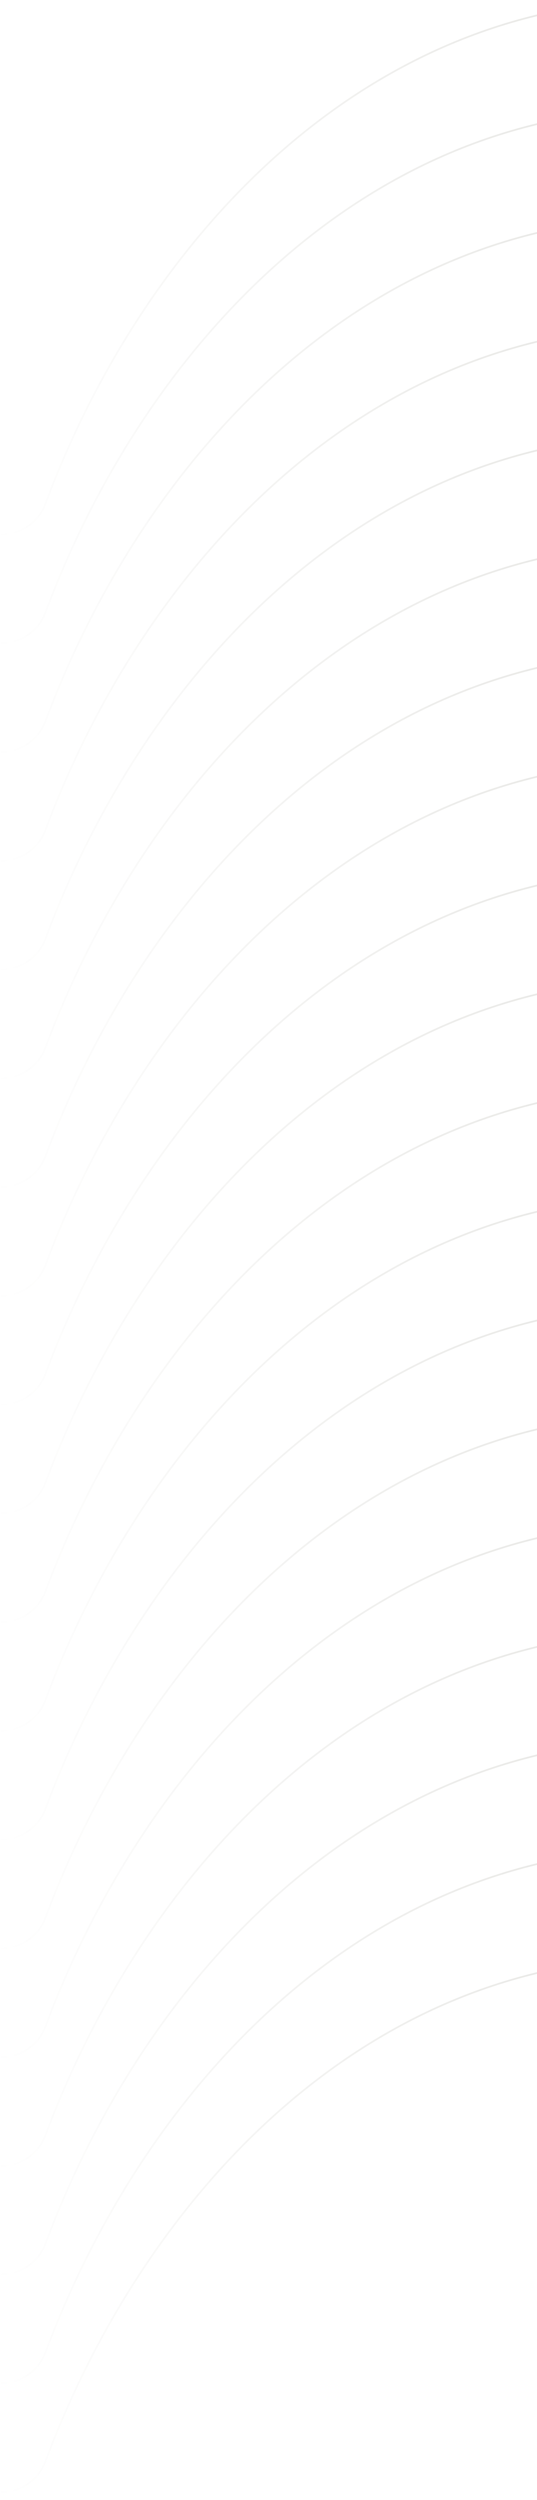 <svg width="320" height="1489" viewBox="0 0 320 1489" fill="none" xmlns="http://www.w3.org/2000/svg">
<g clip-path="url(#clip0_1467_3719)">
<g opacity="0.2">
<path d="M27.13 1465.95C85.096 1310.13 216.216 1165.96 397.921 1165.96L919.044 1165.96L919.044 1687.09C919.044 1868.79 774.852 1999.84 619.024 2057.82C607.982 2061.93 600.658 2072.47 600.658 2084.25C600.658 2096.03 607.971 2106.58 619.013 2110.69C774.826 2168.68 919.044 2299.77 919.044 2481.48L919.045 3002.61L397.921 3002.61C216.216 3002.61 85.099 2858.41 27.13 2702.58C23.024 2691.53 12.484 2684.21 0.703 2684.2C-11.078 2684.2 -21.633 2691.52 -25.742 2702.56C-83.739 2858.4 -214.723 3002.61 -396.473 3002.61L-917.6 3002.61L-917.6 2481.48C-917.6 2299.78 -773.399 2168.69 -617.566 2110.7C-606.524 2106.59 -599.199 2096.06 -599.196 2084.27C-599.196 2072.49 -606.513 2061.94 -617.555 2057.83C-773.39 1999.85 -917.6 1868.8 -917.6 1687.09L-917.6 1165.96L-396.474 1165.96C-214.724 1165.96 -83.739 1310.14 -25.742 1465.97C-21.63 1477.01 -11.087 1484.34 0.7 1484.34C12.486 1484.33 23.023 1477 27.13 1465.95Z" stroke="url(#paint0_linear_1467_3719)"/>
<path d="M27.139 1401.05C85.105 1245.23 216.225 1101.06 397.929 1101.06L919.053 1101.06L919.053 1622.18C919.053 1803.89 774.86 1934.93 619.033 1992.92C607.991 1997.02 600.666 2007.57 600.666 2019.35C600.666 2031.13 607.98 2041.68 619.022 2045.79C774.835 2103.77 919.053 2234.86 919.053 2416.58L919.054 2937.71L397.93 2937.71C216.225 2937.71 85.108 2793.51 27.139 2637.67C23.032 2626.63 12.492 2619.31 0.711 2619.3C-11.07 2619.3 -21.624 2626.62 -25.733 2637.66C-83.73 2793.5 -214.715 2937.71 -396.465 2937.71L-917.591 2937.71L-917.591 2416.58C-917.591 2234.87 -773.39 2103.79 -617.557 2045.8C-606.515 2041.69 -599.19 2031.15 -599.187 2019.37C-599.187 2007.59 -606.504 1997.04 -617.546 1992.93C-773.382 1934.94 -917.591 1803.9 -917.591 1622.18L-917.591 1101.06L-396.465 1101.06C-214.715 1101.06 -83.73 1245.24 -25.733 1401.07C-21.621 1412.11 -11.078 1419.44 0.708 1419.43C12.495 1419.43 23.032 1412.1 27.139 1401.05Z" stroke="url(#paint1_linear_1467_3719)"/>
<path d="M27.139 1336.26C85.105 1180.43 216.225 1036.27 397.929 1036.27L919.053 1036.27L919.053 1557.39C919.053 1739.09 774.86 1870.14 619.033 1928.12C607.991 1932.23 600.666 1942.77 600.666 1954.55C600.666 1966.33 607.98 1976.89 619.022 1981C774.835 2038.98 919.053 2170.07 919.053 2351.79L919.054 2872.91L397.93 2872.91C216.225 2872.91 85.108 2728.71 27.139 2572.88C23.032 2561.84 12.492 2554.51 0.711 2554.51C-11.07 2554.51 -21.624 2561.82 -25.733 2572.86C-83.73 2728.7 -214.715 2872.91 -396.465 2872.91L-917.591 2872.91L-917.591 2351.79C-917.591 2170.08 -773.39 2039 -617.557 1981.01C-606.515 1976.9 -599.19 1966.36 -599.187 1954.58C-599.187 1942.79 -606.504 1932.24 -617.546 1928.13C-773.382 1870.15 -917.591 1739.1 -917.591 1557.39L-917.591 1036.27L-396.465 1036.27C-214.715 1036.27 -83.73 1180.44 -25.733 1336.27C-21.621 1347.32 -11.078 1354.64 0.708 1354.64C12.495 1354.64 23.032 1347.3 27.139 1336.26Z" stroke="url(#paint2_linear_1467_3719)"/>
<path d="M27.133 1271.7C85.099 1115.87 216.219 971.71 397.924 971.71L919.047 971.71L919.047 1492.83C919.047 1674.54 774.854 1805.58 619.027 1863.57C607.985 1867.67 600.661 1878.21 600.661 1890C600.661 1901.78 607.974 1912.33 619.016 1916.44C774.829 1974.42 919.047 2105.51 919.047 2287.23L919.048 2808.35L397.924 2808.35C216.219 2808.35 85.102 2664.16 27.133 2508.32C23.027 2497.28 12.487 2489.96 0.706 2489.95C-11.075 2489.95 -21.63 2497.27 -25.739 2508.31C-83.736 2664.14 -214.721 2808.35 -396.47 2808.35L-917.597 2808.35L-917.597 2287.23C-917.597 2105.52 -773.396 1974.44 -617.563 1916.45C-606.521 1912.34 -599.196 1901.8 -599.193 1890.02C-599.193 1878.24 -606.51 1867.69 -617.552 1863.58C-773.387 1805.59 -917.597 1674.55 -917.597 1492.83L-917.597 971.711L-396.471 971.71C-214.721 971.71 -83.736 1115.89 -25.739 1271.72C-21.627 1282.76 -11.084 1290.09 0.703 1290.08C12.489 1290.08 23.026 1282.75 27.133 1271.7Z" stroke="url(#paint3_linear_1467_3719)"/>
<path d="M27.133 1206.92C85.099 1051.09 216.219 906.926 397.924 906.926L919.047 906.926L919.047 1428.05C919.047 1609.75 774.854 1740.8 619.027 1798.78C607.985 1802.89 600.661 1813.43 600.661 1825.21C600.661 1836.99 607.974 1847.55 619.016 1851.66C774.829 1909.64 919.047 2040.73 919.047 2222.45L919.048 2743.57L397.924 2743.57C216.219 2743.57 85.102 2599.37 27.133 2443.54C23.027 2432.5 12.487 2425.17 0.706 2425.17C-11.075 2425.17 -21.63 2432.48 -25.739 2443.52C-83.736 2599.36 -214.721 2743.57 -396.47 2743.57L-917.597 2743.57L-917.597 2222.45C-917.597 2040.74 -773.396 1909.66 -617.563 1851.66C-606.521 1847.56 -599.196 1837.02 -599.193 1825.24C-599.193 1813.45 -606.51 1802.9 -617.552 1798.79C-773.387 1740.81 -917.597 1609.76 -917.597 1428.05L-917.597 906.926L-396.471 906.926C-214.721 906.926 -83.736 1051.1 -25.739 1206.93C-21.627 1217.98 -11.084 1225.3 0.703 1225.3C12.489 1225.3 23.026 1217.96 27.133 1206.92Z" stroke="url(#paint4_linear_1467_3719)"/>
<path d="M27.133 1142.11C85.099 986.29 216.219 842.125 397.924 842.125L919.047 842.125L919.047 1363.25C919.047 1544.95 774.854 1676 619.027 1733.98C607.985 1738.09 600.661 1748.63 600.661 1760.41C600.661 1772.19 607.974 1782.75 619.016 1786.86C774.829 1844.84 919.047 1975.93 919.047 2157.65L919.048 2678.77L397.924 2678.77C216.219 2678.77 85.102 2534.57 27.133 2378.74C23.027 2367.7 12.487 2360.37 0.706 2360.37C-11.075 2360.37 -21.63 2367.68 -25.739 2378.72C-83.736 2534.56 -214.721 2678.77 -396.47 2678.77L-917.597 2678.77L-917.597 2157.65C-917.597 1975.94 -773.396 1844.85 -617.563 1786.86C-606.521 1782.75 -599.196 1772.22 -599.193 1760.44C-599.193 1748.65 -606.51 1738.1 -617.552 1733.99C-773.387 1676.01 -917.597 1544.96 -917.597 1363.25L-917.597 842.125L-396.471 842.125C-214.721 842.125 -83.736 986.301 -25.739 1142.13C-21.627 1153.18 -11.084 1160.5 0.703 1160.5C12.489 1160.49 23.026 1153.16 27.133 1142.11Z" stroke="url(#paint5_linear_1467_3719)"/>
<path d="M27.133 1077.29C85.099 921.467 216.219 777.302 397.924 777.302L919.047 777.302L919.047 1298.43C919.047 1480.13 774.854 1611.17 619.027 1669.16C607.985 1673.27 600.661 1683.81 600.661 1695.59C600.661 1707.37 607.974 1717.92 619.016 1722.03C774.829 1780.02 919.047 1911.1 919.047 2092.82L919.048 2613.95L397.924 2613.95C216.219 2613.95 85.102 2469.75 27.133 2313.92C23.027 2302.87 12.487 2295.55 0.706 2295.54C-11.075 2295.54 -21.63 2302.86 -25.739 2313.9C-83.736 2469.74 -214.721 2613.95 -396.47 2613.95L-917.597 2613.95L-917.597 2092.82C-917.597 1911.12 -773.396 1780.03 -617.563 1722.04C-606.521 1717.93 -599.196 1707.39 -599.193 1695.61C-599.193 1683.83 -606.51 1673.28 -617.552 1669.17C-773.387 1611.19 -917.597 1480.14 -917.597 1298.43L-917.597 777.302L-396.471 777.302C-214.721 777.302 -83.736 921.478 -25.739 1077.31C-21.627 1088.35 -11.084 1095.68 0.703 1095.68C12.489 1095.67 23.026 1088.34 27.133 1077.29Z" stroke="url(#paint6_linear_1467_3719)"/>
<path d="M27.133 1012.51C85.099 856.683 216.219 712.518 397.924 712.518L919.047 712.518L919.047 1233.64C919.047 1415.34 774.854 1546.39 619.027 1604.38C607.985 1608.48 600.661 1619.02 600.661 1630.8C600.661 1642.58 607.974 1653.14 619.016 1657.25C774.829 1715.23 919.047 1846.32 919.047 2028.04L919.048 2549.16L397.924 2549.16C216.219 2549.16 85.102 2404.96 27.133 2249.13C23.027 2238.09 12.487 2230.76 0.706 2230.76C-11.075 2230.76 -21.63 2238.07 -25.739 2249.11C-83.736 2404.95 -214.721 2549.16 -396.47 2549.16L-917.597 2549.16L-917.597 2028.04C-917.597 1846.33 -773.396 1715.25 -617.563 1657.26C-606.521 1653.15 -599.196 1642.61 -599.193 1630.83C-599.193 1619.05 -606.51 1608.49 -617.552 1604.38C-773.387 1546.4 -917.597 1415.36 -917.597 1233.64L-917.597 712.518L-396.471 712.518C-214.721 712.518 -83.736 856.694 -25.739 1012.52C-21.627 1023.57 -11.084 1030.89 0.703 1030.89C12.489 1030.89 23.026 1023.55 27.133 1012.51Z" stroke="url(#paint7_linear_1467_3719)"/>
<path d="M27.129 947.779C85.095 791.955 216.215 647.79 397.92 647.79L919.043 647.79L919.043 1168.91C919.043 1350.62 774.851 1481.66 619.023 1539.65C607.981 1543.75 600.657 1554.29 600.657 1566.08C600.657 1577.86 607.97 1588.41 619.012 1592.52C774.825 1650.5 919.043 1781.59 919.043 1963.31L919.044 2484.43L397.92 2484.43C216.215 2484.43 85.098 2340.24 27.129 2184.4C23.023 2173.36 12.483 2166.04 0.702 2166.03C-11.079 2166.03 -21.634 2173.35 -25.743 2184.39C-83.74 2340.22 -214.724 2484.43 -396.474 2484.43L-917.601 2484.43L-917.601 1963.31C-917.601 1781.6 -773.4 1650.52 -617.567 1592.53C-606.525 1588.42 -599.2 1577.88 -599.197 1566.1C-599.197 1554.32 -606.514 1543.77 -617.556 1539.66C-773.391 1481.67 -917.601 1350.63 -917.601 1168.91L-917.601 647.79L-396.475 647.79C-214.725 647.79 -83.74 791.966 -25.743 947.795C-21.631 958.84 -11.088 966.166 0.699 966.163C12.485 966.16 23.023 958.827 27.129 947.779Z" stroke="url(#paint8_linear_1467_3719)"/>
<path d="M27.129 882.99C85.095 727.166 216.215 583.001 397.92 583.001L919.043 583.001L919.043 1104.12C919.043 1285.83 774.851 1416.87 619.023 1474.86C607.981 1478.97 600.657 1489.51 600.657 1501.29C600.657 1513.07 607.97 1523.62 619.012 1527.73C774.825 1585.71 919.043 1716.8 919.043 1898.52L919.044 2419.65L397.92 2419.65C216.215 2419.65 85.098 2275.45 27.129 2119.61C23.023 2108.57 12.483 2101.25 0.702 2101.24C-11.079 2101.24 -21.634 2108.56 -25.743 2119.6C-83.74 2275.44 -214.724 2419.65 -396.474 2419.65L-917.601 2419.65L-917.601 1898.52C-917.601 1716.82 -773.4 1585.73 -617.567 1527.74C-606.525 1523.63 -599.2 1513.09 -599.197 1501.31C-599.197 1489.53 -606.514 1478.98 -617.556 1474.87C-773.391 1416.88 -917.601 1285.84 -917.601 1104.13L-917.601 583.002L-396.475 583.002C-214.725 583.001 -83.74 727.177 -25.743 883.007C-21.631 894.052 -11.088 901.377 0.699 901.374C12.485 901.371 23.023 894.038 27.129 882.99Z" stroke="url(#paint9_linear_1467_3719)"/>
<path d="M27.129 818.212C85.095 662.387 216.215 518.223 397.92 518.223L919.043 518.223L919.043 1039.35C919.043 1221.05 774.851 1352.09 619.023 1410.08C607.981 1414.19 600.657 1424.73 600.657 1436.51C600.657 1448.29 607.97 1458.84 619.012 1462.95C774.825 1520.94 919.043 1652.02 919.043 1833.74L919.044 2354.87L397.92 2354.87C216.215 2354.87 85.098 2210.67 27.129 2054.84C23.023 2043.79 12.483 2036.47 0.702 2036.46C-11.079 2036.46 -21.634 2043.78 -25.743 2054.82C-83.74 2210.66 -214.724 2354.87 -396.474 2354.87L-917.601 2354.87L-917.601 1833.74C-917.601 1652.04 -773.4 1520.95 -617.567 1462.96C-606.525 1458.85 -599.2 1448.31 -599.197 1436.53C-599.197 1424.75 -606.514 1414.2 -617.556 1410.09C-773.391 1352.11 -917.601 1221.06 -917.601 1039.35L-917.601 518.223L-396.475 518.223C-214.725 518.223 -83.74 662.398 -25.743 818.228C-21.631 829.273 -11.088 836.598 0.699 836.595C12.485 836.593 23.023 829.259 27.129 818.212Z" stroke="url(#paint10_linear_1467_3719)"/>
<path d="M27.133 753.417C85.099 597.593 216.219 453.428 397.924 453.428L919.047 453.428L919.047 974.552C919.047 1156.25 774.854 1287.3 619.027 1345.29C607.985 1349.39 600.661 1359.93 600.661 1371.71C600.661 1383.49 607.974 1394.05 619.016 1398.16C774.829 1456.14 919.047 1587.23 919.047 1768.95L919.048 2290.07L397.924 2290.07C216.219 2290.07 85.102 2145.87 27.133 1990.04C23.027 1979 12.487 1971.67 0.706 1971.67C-11.075 1971.67 -21.63 1978.98 -25.739 1990.02C-83.736 2145.86 -214.721 2290.07 -396.47 2290.07L-917.597 2290.07L-917.597 1768.95C-917.597 1587.24 -773.396 1456.16 -617.563 1398.17C-606.521 1394.06 -599.196 1383.52 -599.193 1371.74C-599.193 1359.96 -606.51 1349.4 -617.552 1345.29C-773.387 1287.31 -917.597 1156.27 -917.597 974.552L-917.597 453.428L-396.471 453.428C-214.721 453.428 -83.736 597.604 -25.739 753.434C-21.627 764.479 -11.084 771.804 0.703 771.801C12.489 771.798 23.026 764.465 27.133 753.417Z" stroke="url(#paint11_linear_1467_3719)"/>
<path d="M27.133 688.584C85.099 532.76 216.219 388.595 397.924 388.595L919.047 388.595L919.047 909.719C919.047 1091.42 774.854 1222.47 619.027 1280.45C607.985 1284.56 600.661 1295.1 600.661 1306.88C600.661 1318.66 607.974 1329.22 619.016 1333.33C774.829 1391.31 919.047 1522.4 919.047 1704.12L919.048 2225.24L397.924 2225.24C216.219 2225.24 85.102 2081.04 27.133 1925.21C23.027 1914.17 12.487 1906.84 0.706 1906.84C-11.075 1906.84 -21.63 1914.15 -25.739 1925.19C-83.736 2081.03 -214.721 2225.24 -396.47 2225.24L-917.597 2225.24L-917.597 1704.12C-917.597 1522.41 -773.396 1391.33 -617.563 1333.33C-606.521 1329.22 -599.196 1318.69 -599.193 1306.91C-599.193 1295.12 -606.51 1284.57 -617.552 1280.46C-773.387 1222.48 -917.597 1091.43 -917.597 909.719L-917.597 388.595L-396.471 388.595C-214.721 388.595 -83.736 532.771 -25.739 688.601C-21.627 699.646 -11.084 706.971 0.703 706.968C12.489 706.965 23.026 699.632 27.133 688.584Z" stroke="url(#paint12_linear_1467_3719)"/>
<path d="M27.129 623.864C85.095 468.04 216.215 323.875 397.92 323.875L919.043 323.875L919.043 844.999C919.043 1026.7 774.851 1157.75 619.023 1215.73C607.981 1219.84 600.657 1230.38 600.657 1242.16C600.657 1253.94 607.97 1264.5 619.012 1268.61C774.825 1326.59 919.043 1457.68 919.043 1639.4L919.044 2160.52L397.92 2160.52C216.215 2160.52 85.098 2016.32 27.129 1860.49C23.023 1849.45 12.483 1842.12 0.702 1842.12C-11.079 1842.12 -21.634 1849.43 -25.743 1860.47C-83.74 2016.31 -214.724 2160.52 -396.474 2160.52L-917.601 2160.52L-917.601 1639.4C-917.601 1457.69 -773.4 1326.61 -617.567 1268.61C-606.525 1264.5 -599.2 1253.97 -599.197 1242.19C-599.197 1230.4 -606.514 1219.85 -617.556 1215.74C-773.391 1157.76 -917.601 1026.71 -917.601 844.999L-917.601 323.876L-396.475 323.876C-214.725 323.876 -83.74 468.051 -25.743 623.881C-21.631 634.926 -11.088 642.251 0.699 642.248C12.485 642.245 23.023 634.912 27.129 623.864Z" stroke="url(#paint13_linear_1467_3719)"/>
<path d="M27.129 559.072C85.095 403.248 216.215 259.083 397.92 259.083L919.043 259.083L919.043 780.207C919.043 961.909 774.851 1092.96 619.023 1150.94C607.981 1155.05 600.657 1165.59 600.657 1177.37C600.657 1189.15 607.97 1199.7 619.012 1203.81C774.825 1261.8 919.043 1392.89 919.043 1574.6L919.044 2095.73L397.92 2095.73C216.215 2095.73 85.098 1951.53 27.129 1795.7C23.023 1784.65 12.483 1777.33 0.702 1777.32C-11.079 1777.32 -21.634 1784.64 -25.743 1795.68C-83.74 1951.52 -214.724 2095.73 -396.474 2095.73L-917.601 2095.73L-917.601 1574.6C-917.601 1392.9 -773.4 1261.81 -617.567 1203.82C-606.525 1199.71 -599.2 1189.18 -599.197 1177.39C-599.197 1165.61 -606.514 1155.06 -617.556 1150.95C-773.391 1092.97 -917.601 961.92 -917.601 780.207L-917.601 259.084L-396.475 259.084C-214.725 259.084 -83.74 403.259 -25.743 559.089C-21.631 570.134 -11.088 577.459 0.699 577.456C12.485 577.453 23.023 570.12 27.129 559.072Z" stroke="url(#paint14_linear_1467_3719)"/>
<path d="M27.13 494.3C85.096 338.476 216.216 194.311 397.921 194.311L919.044 194.311L919.044 715.435C919.044 897.137 774.852 1028.18 619.024 1086.17C607.982 1090.28 600.658 1100.82 600.658 1112.6C600.658 1124.38 607.971 1134.93 619.013 1139.04C774.826 1197.02 919.044 1328.11 919.044 1509.83L919.045 2030.96L397.921 2030.96C216.216 2030.96 85.099 1886.76 27.13 1730.92C23.024 1719.88 12.484 1712.56 0.703 1712.55C-11.078 1712.55 -21.633 1719.87 -25.742 1730.91C-83.739 1886.75 -214.723 2030.96 -396.473 2030.96L-917.6 2030.96L-917.6 1509.83C-917.6 1328.13 -773.399 1197.04 -617.566 1139.05C-606.524 1134.94 -599.199 1124.4 -599.196 1112.62C-599.196 1100.84 -606.513 1090.29 -617.555 1086.18C-773.39 1028.2 -917.6 897.149 -917.6 715.435L-917.6 194.312L-396.474 194.312C-214.724 194.312 -83.739 338.487 -25.742 494.317C-21.63 505.362 -11.087 512.687 0.7 512.684C12.486 512.681 23.023 505.348 27.13 494.3Z" stroke="url(#paint15_linear_1467_3719)"/>
<path d="M27.13 429.508C85.096 273.684 216.216 129.52 397.921 129.519L919.044 129.519L919.044 650.643C919.044 832.345 774.852 963.391 619.024 1021.38C607.982 1025.48 600.658 1036.02 600.658 1047.81C600.658 1059.59 607.971 1070.14 619.013 1074.25C774.826 1132.23 919.044 1263.32 919.044 1445.04L919.045 1966.16L397.921 1966.16C216.216 1966.16 85.099 1821.97 27.13 1666.13C23.024 1655.09 12.484 1647.77 0.703 1647.76C-11.078 1647.76 -21.633 1655.08 -25.742 1666.12C-83.739 1821.95 -214.723 1966.16 -396.473 1966.16L-917.6 1966.16L-917.6 1445.04C-917.6 1263.33 -773.399 1132.25 -617.566 1074.26C-606.524 1070.15 -599.199 1059.61 -599.196 1047.83C-599.196 1036.05 -606.513 1025.5 -617.555 1021.39C-773.39 963.403 -917.6 832.357 -917.6 650.643L-917.6 129.52L-396.474 129.52C-214.724 129.52 -83.739 273.695 -25.742 429.525C-21.63 440.57 -11.087 447.895 0.7 447.892C12.486 447.889 23.023 440.556 27.13 429.508Z" stroke="url(#paint16_linear_1467_3719)"/>
<path d="M27.13 364.725C85.096 208.9 216.216 64.736 397.921 64.736L919.044 64.736L919.044 585.859C919.044 767.561 774.852 898.607 619.024 956.593C607.982 960.7 600.658 971.24 600.658 983.021C600.658 994.802 607.971 1005.36 619.013 1009.47C774.826 1067.45 919.044 1198.54 919.044 1380.26L919.045 1901.38L397.921 1901.38C216.216 1901.38 85.099 1757.18 27.13 1601.35C23.024 1590.31 12.484 1582.98 0.703 1582.98C-11.078 1582.98 -21.633 1590.29 -25.742 1601.33C-83.739 1757.17 -214.723 1901.38 -396.473 1901.38L-917.6 1901.38L-917.6 1380.26C-917.6 1198.55 -773.399 1067.47 -617.566 1009.47C-606.524 1005.36 -599.199 994.828 -599.196 983.047C-599.196 971.263 -606.513 960.712 -617.555 956.602C-773.39 898.619 -917.6 767.573 -917.6 585.86L-917.6 64.736L-396.474 64.736C-214.724 64.736 -83.739 208.911 -25.742 364.741C-21.63 375.786 -11.087 383.111 0.7 383.109C12.486 383.106 23.023 375.772 27.13 364.725Z" stroke="url(#paint17_linear_1467_3719)"/>
<path d="M27.13 299.941C85.096 144.117 216.216 -0.047 397.921 -0.047L919.044 -0.047L919.044 521.076C919.044 702.778 774.852 833.824 619.024 891.81C607.982 895.917 600.658 906.457 600.658 918.238C600.658 930.019 607.971 940.573 619.013 944.683C774.826 1002.67 919.044 1133.75 919.044 1315.47L919.045 1836.6L397.921 1836.6C216.216 1836.6 85.099 1692.4 27.13 1536.57C23.024 1525.52 12.484 1518.2 0.703 1518.19C-11.078 1518.19 -21.633 1525.51 -25.742 1536.55C-83.739 1692.39 -214.723 1836.6 -396.473 1836.6L-917.6 1836.6L-917.6 1315.47C-917.6 1133.77 -773.399 1002.68 -617.566 944.691C-606.524 940.582 -599.199 930.045 -599.196 918.264C-599.196 906.48 -606.513 895.928 -617.555 891.819C-773.39 833.836 -917.6 702.79 -917.6 521.076L-917.6 -0.047L-396.474 -0.047C-214.724 -0.047 -83.739 144.128 -25.742 299.958C-21.63 311.003 -11.087 318.328 0.7 318.325C12.486 318.323 23.023 310.989 27.13 299.941Z" stroke="url(#paint18_linear_1467_3719)"/>
</g>
</g>
<defs>
<linearGradient id="paint0_linear_1467_3719" x1="-917.6" y1="2084.29" x2="919.044" y2="2084.29" gradientUnits="userSpaceOnUse">
<stop offset="0.189" stop-color="#828173" stop-opacity="0"/>
<stop offset="0.3" stop-color="#828173"/>
<stop offset="0.498" stop-color="#828173" stop-opacity="0"/>
<stop offset="0.7" stop-color="#828173"/>
<stop offset="0.821" stop-color="#828173" stop-opacity="0"/>
</linearGradient>
<linearGradient id="paint1_linear_1467_3719" x1="-917.591" y1="2019.38" x2="919.053" y2="2019.38" gradientUnits="userSpaceOnUse">
<stop offset="0.189" stop-color="#828173" stop-opacity="0"/>
<stop offset="0.3" stop-color="#828173"/>
<stop offset="0.498" stop-color="#828173" stop-opacity="0"/>
<stop offset="0.7" stop-color="#828173"/>
<stop offset="0.821" stop-color="#828173" stop-opacity="0"/>
</linearGradient>
<linearGradient id="paint2_linear_1467_3719" x1="-917.591" y1="1954.59" x2="919.053" y2="1954.59" gradientUnits="userSpaceOnUse">
<stop offset="0.189" stop-color="#828173" stop-opacity="0"/>
<stop offset="0.3" stop-color="#828173"/>
<stop offset="0.498" stop-color="#828173" stop-opacity="0"/>
<stop offset="0.7" stop-color="#828173"/>
<stop offset="0.821" stop-color="#828173" stop-opacity="0"/>
</linearGradient>
<linearGradient id="paint3_linear_1467_3719" x1="-917.597" y1="1890.03" x2="919.047" y2="1890.03" gradientUnits="userSpaceOnUse">
<stop offset="0.189" stop-color="#828173" stop-opacity="0"/>
<stop offset="0.3" stop-color="#828173"/>
<stop offset="0.498" stop-color="#828173" stop-opacity="0"/>
<stop offset="0.7" stop-color="#828173"/>
<stop offset="0.821" stop-color="#828173" stop-opacity="0"/>
</linearGradient>
<linearGradient id="paint4_linear_1467_3719" x1="-917.597" y1="1825.25" x2="919.047" y2="1825.25" gradientUnits="userSpaceOnUse">
<stop offset="0.189" stop-color="#828173" stop-opacity="0"/>
<stop offset="0.3" stop-color="#828173"/>
<stop offset="0.498" stop-color="#828173" stop-opacity="0"/>
<stop offset="0.7" stop-color="#828173"/>
<stop offset="0.821" stop-color="#828173" stop-opacity="0"/>
</linearGradient>
<linearGradient id="paint5_linear_1467_3719" x1="-917.597" y1="1760.45" x2="919.047" y2="1760.45" gradientUnits="userSpaceOnUse">
<stop offset="0.189" stop-color="#828173" stop-opacity="0"/>
<stop offset="0.3" stop-color="#828173"/>
<stop offset="0.498" stop-color="#828173" stop-opacity="0"/>
<stop offset="0.7" stop-color="#828173"/>
<stop offset="0.821" stop-color="#828173" stop-opacity="0"/>
</linearGradient>
<linearGradient id="paint6_linear_1467_3719" x1="-917.597" y1="1695.62" x2="919.047" y2="1695.62" gradientUnits="userSpaceOnUse">
<stop offset="0.189" stop-color="#828173" stop-opacity="0"/>
<stop offset="0.3" stop-color="#828173"/>
<stop offset="0.498" stop-color="#828173" stop-opacity="0"/>
<stop offset="0.7" stop-color="#828173"/>
<stop offset="0.821" stop-color="#828173" stop-opacity="0"/>
</linearGradient>
<linearGradient id="paint7_linear_1467_3719" x1="-917.597" y1="1630.84" x2="919.047" y2="1630.84" gradientUnits="userSpaceOnUse">
<stop offset="0.189" stop-color="#828173" stop-opacity="0"/>
<stop offset="0.3" stop-color="#828173"/>
<stop offset="0.498" stop-color="#828173" stop-opacity="0"/>
<stop offset="0.7" stop-color="#828173"/>
<stop offset="0.821" stop-color="#828173" stop-opacity="0"/>
</linearGradient>
<linearGradient id="paint8_linear_1467_3719" x1="-917.601" y1="1566.11" x2="919.043" y2="1566.11" gradientUnits="userSpaceOnUse">
<stop offset="0.189" stop-color="#828173" stop-opacity="0"/>
<stop offset="0.3" stop-color="#828173"/>
<stop offset="0.498" stop-color="#828173" stop-opacity="0"/>
<stop offset="0.7" stop-color="#828173"/>
<stop offset="0.821" stop-color="#828173" stop-opacity="0"/>
</linearGradient>
<linearGradient id="paint9_linear_1467_3719" x1="-917.601" y1="1501.32" x2="919.043" y2="1501.32" gradientUnits="userSpaceOnUse">
<stop offset="0.189" stop-color="#828173" stop-opacity="0"/>
<stop offset="0.3" stop-color="#828173"/>
<stop offset="0.498" stop-color="#828173" stop-opacity="0"/>
<stop offset="0.7" stop-color="#828173"/>
<stop offset="0.821" stop-color="#828173" stop-opacity="0"/>
</linearGradient>
<linearGradient id="paint10_linear_1467_3719" x1="-917.601" y1="1436.54" x2="919.043" y2="1436.54" gradientUnits="userSpaceOnUse">
<stop offset="0.189" stop-color="#828173" stop-opacity="0"/>
<stop offset="0.3" stop-color="#828173"/>
<stop offset="0.498" stop-color="#828173" stop-opacity="0"/>
<stop offset="0.7" stop-color="#828173"/>
<stop offset="0.821" stop-color="#828173" stop-opacity="0"/>
</linearGradient>
<linearGradient id="paint11_linear_1467_3719" x1="-917.597" y1="1371.75" x2="919.047" y2="1371.75" gradientUnits="userSpaceOnUse">
<stop offset="0.189" stop-color="#828173" stop-opacity="0"/>
<stop offset="0.3" stop-color="#828173"/>
<stop offset="0.498" stop-color="#828173" stop-opacity="0"/>
<stop offset="0.7" stop-color="#828173"/>
<stop offset="0.821" stop-color="#828173" stop-opacity="0"/>
</linearGradient>
<linearGradient id="paint12_linear_1467_3719" x1="-917.597" y1="1306.92" x2="919.047" y2="1306.92" gradientUnits="userSpaceOnUse">
<stop offset="0.189" stop-color="#828173" stop-opacity="0"/>
<stop offset="0.3" stop-color="#828173"/>
<stop offset="0.498" stop-color="#828173" stop-opacity="0"/>
<stop offset="0.7" stop-color="#828173"/>
<stop offset="0.821" stop-color="#828173" stop-opacity="0"/>
</linearGradient>
<linearGradient id="paint13_linear_1467_3719" x1="-917.601" y1="1242.2" x2="919.043" y2="1242.2" gradientUnits="userSpaceOnUse">
<stop offset="0.189" stop-color="#828173" stop-opacity="0"/>
<stop offset="0.3" stop-color="#828173"/>
<stop offset="0.498" stop-color="#828173" stop-opacity="0"/>
<stop offset="0.7" stop-color="#828173"/>
<stop offset="0.821" stop-color="#828173" stop-opacity="0"/>
</linearGradient>
<linearGradient id="paint14_linear_1467_3719" x1="-917.601" y1="1177.41" x2="919.043" y2="1177.41" gradientUnits="userSpaceOnUse">
<stop offset="0.189" stop-color="#828173" stop-opacity="0"/>
<stop offset="0.3" stop-color="#828173"/>
<stop offset="0.498" stop-color="#828173" stop-opacity="0"/>
<stop offset="0.7" stop-color="#828173"/>
<stop offset="0.821" stop-color="#828173" stop-opacity="0"/>
</linearGradient>
<linearGradient id="paint15_linear_1467_3719" x1="-917.6" y1="1112.63" x2="919.044" y2="1112.63" gradientUnits="userSpaceOnUse">
<stop offset="0.189" stop-color="#828173" stop-opacity="0"/>
<stop offset="0.3" stop-color="#828173"/>
<stop offset="0.498" stop-color="#828173" stop-opacity="0"/>
<stop offset="0.7" stop-color="#828173"/>
<stop offset="0.821" stop-color="#828173" stop-opacity="0"/>
</linearGradient>
<linearGradient id="paint16_linear_1467_3719" x1="-917.6" y1="1047.84" x2="919.044" y2="1047.84" gradientUnits="userSpaceOnUse">
<stop offset="0.189" stop-color="#828173" stop-opacity="0"/>
<stop offset="0.3" stop-color="#828173"/>
<stop offset="0.498" stop-color="#828173" stop-opacity="0"/>
<stop offset="0.7" stop-color="#828173"/>
<stop offset="0.821" stop-color="#828173" stop-opacity="0"/>
</linearGradient>
<linearGradient id="paint17_linear_1467_3719" x1="-917.6" y1="983.058" x2="919.044" y2="983.058" gradientUnits="userSpaceOnUse">
<stop offset="0.189" stop-color="#828173" stop-opacity="0"/>
<stop offset="0.3" stop-color="#828173"/>
<stop offset="0.498" stop-color="#828173" stop-opacity="0"/>
<stop offset="0.7" stop-color="#828173"/>
<stop offset="0.821" stop-color="#828173" stop-opacity="0"/>
</linearGradient>
<linearGradient id="paint18_linear_1467_3719" x1="-917.6" y1="918.275" x2="919.044" y2="918.275" gradientUnits="userSpaceOnUse">
<stop offset="0.189" stop-color="#828173" stop-opacity="0"/>
<stop offset="0.3" stop-color="#828173"/>
<stop offset="0.498" stop-color="#828173" stop-opacity="0"/>
<stop offset="0.7" stop-color="#828173"/>
<stop offset="0.821" stop-color="#828173" stop-opacity="0"/>
</linearGradient>
<clipPath id="clip0_1467_3719">
<rect width="320" height="1489" fill="white" transform="matrix(-1 0 0 1 320 0)"/>
</clipPath>
</defs>
</svg>

